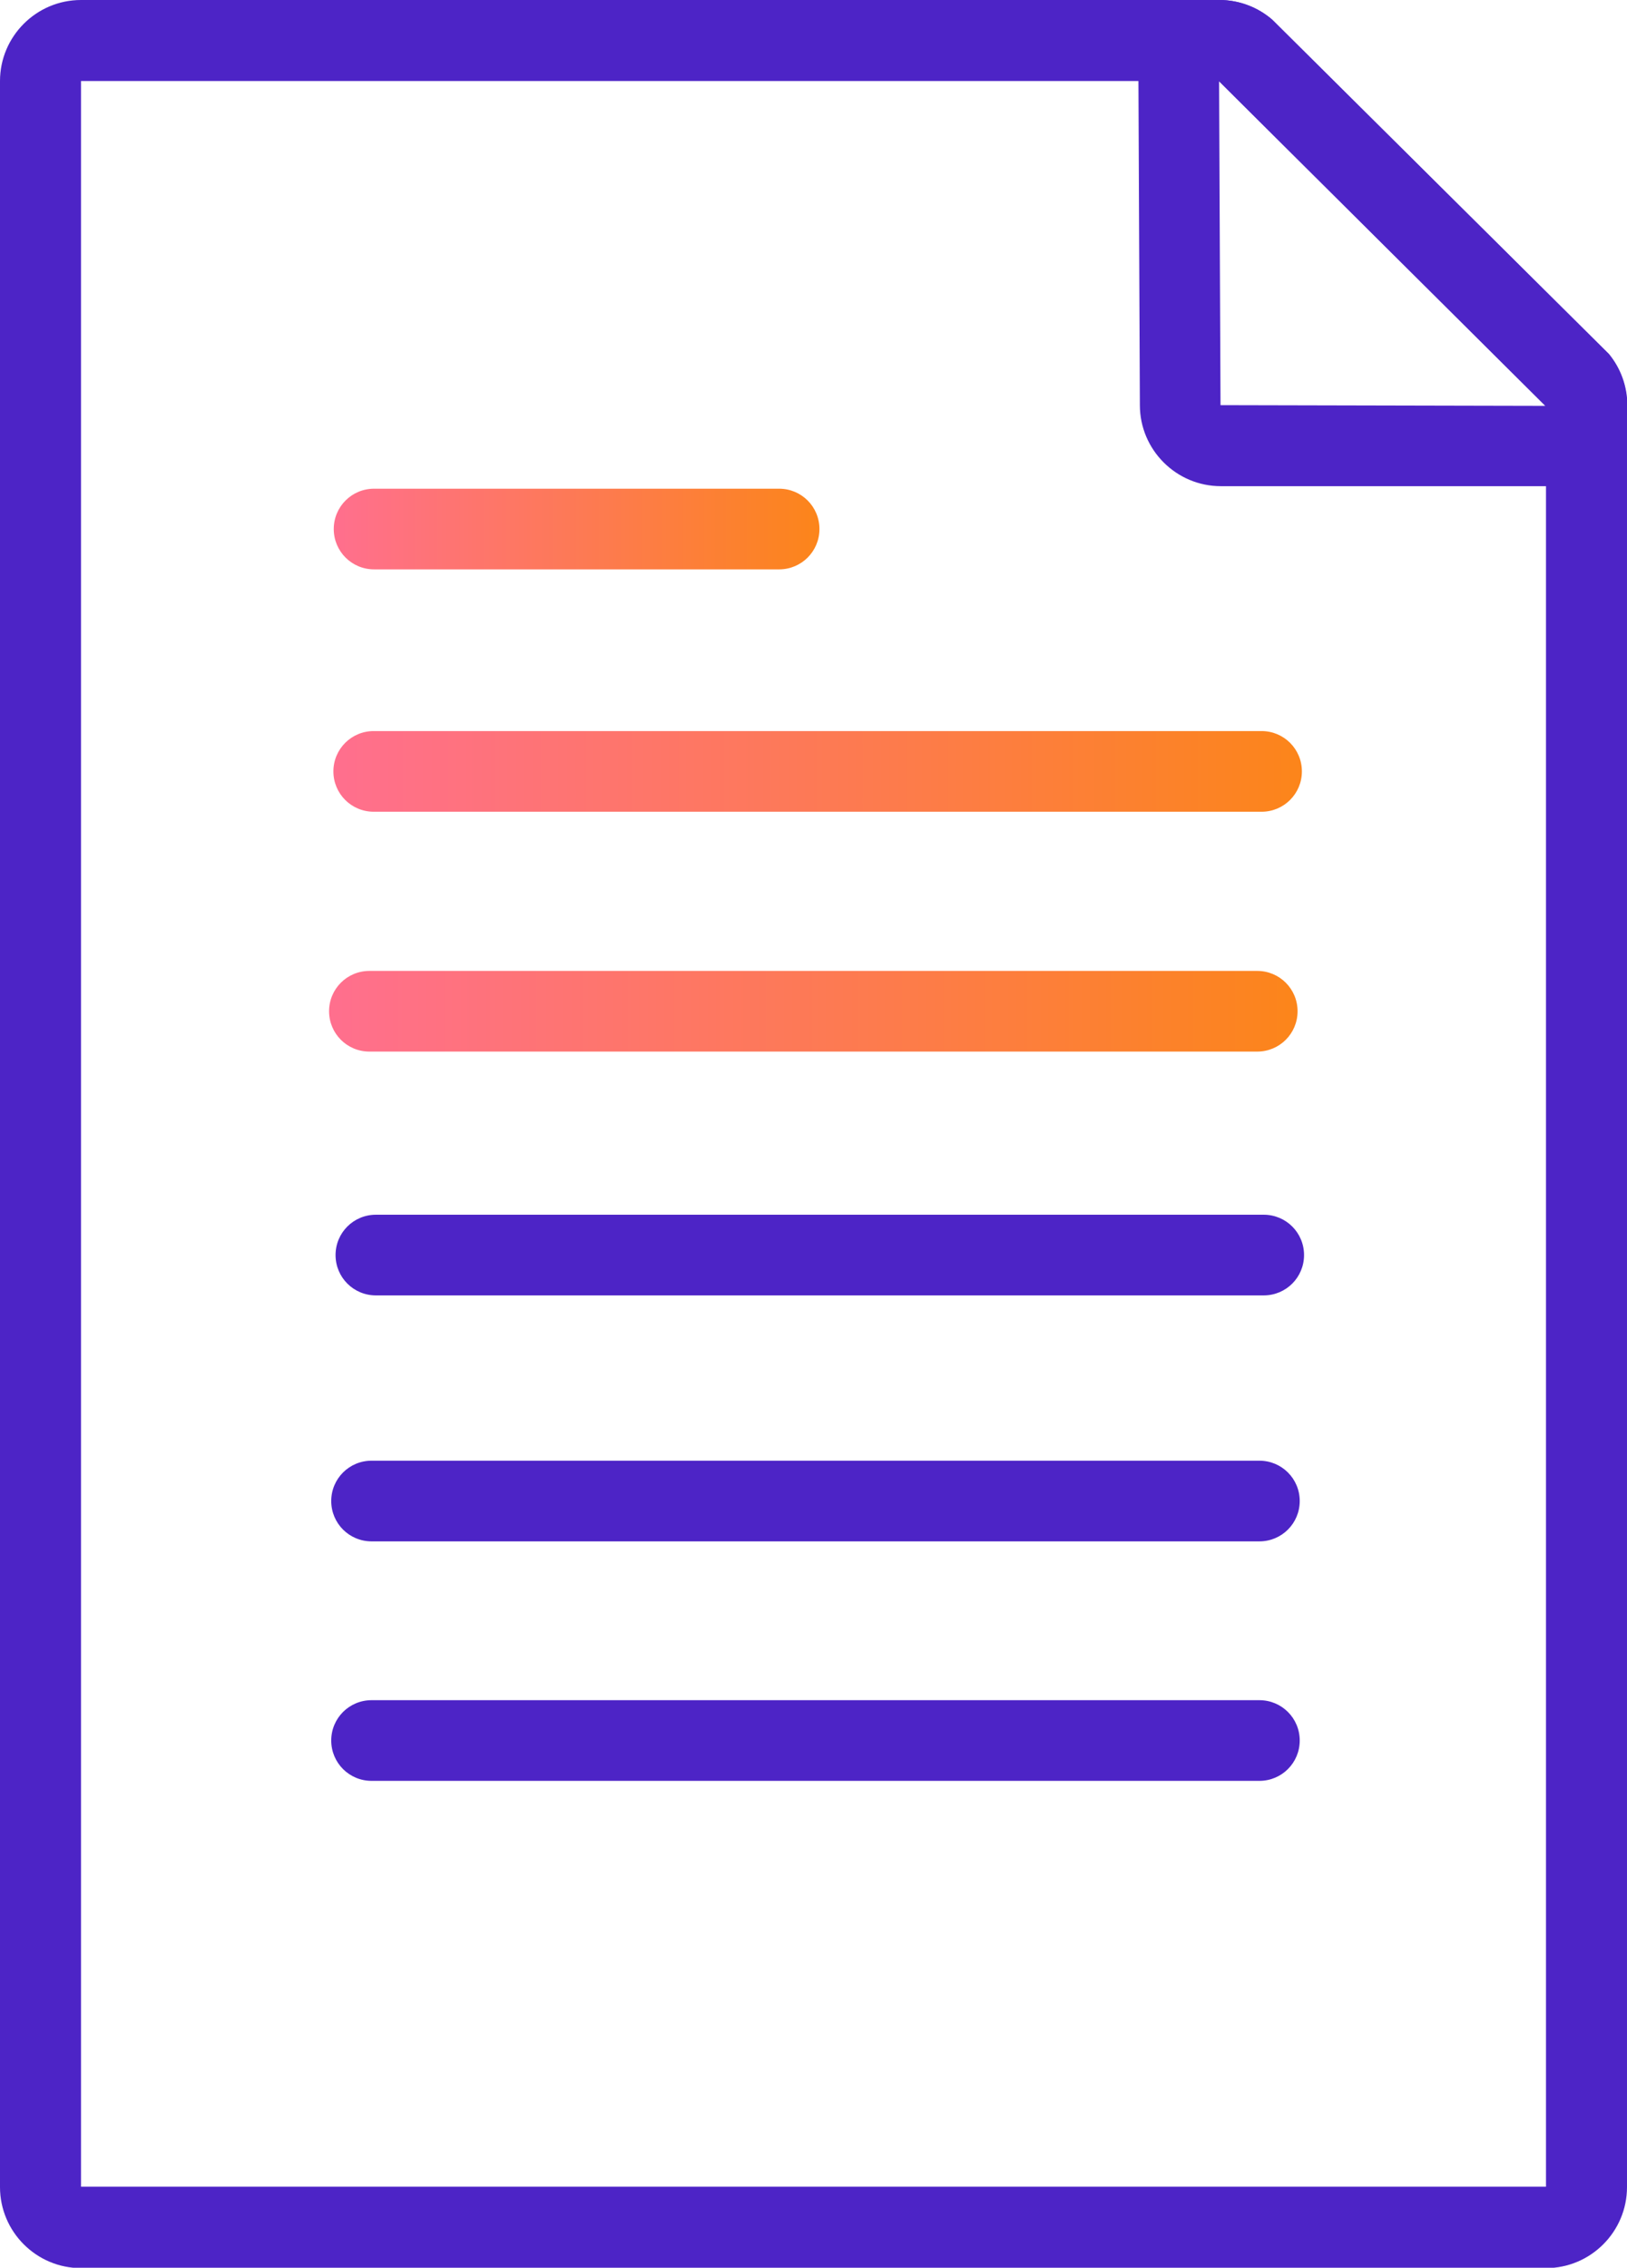 <?xml version="1.0" encoding="UTF-8"?>
<svg id="Camada_2" data-name="Camada 2" xmlns="http://www.w3.org/2000/svg" xmlns:xlink="http://www.w3.org/1999/xlink" viewBox="0 0 45.19 62.97">
  <defs>
    <style>
      .cls-1 {
        fill: url(#linear-gradient);
      }

      .cls-1, .cls-2, .cls-3, .cls-4 {
        stroke-width: 0px;
      }

      .cls-2 {
        fill: url(#linear-gradient-2);
      }

      .cls-3 {
        fill: url(#linear-gradient-3);
      }

      .cls-4 {
        fill: #4d24c6;
      }
    </style>
    <linearGradient id="linear-gradient" x1="9.26" y1="14.68" x2="22.76" y2="14.68" gradientUnits="userSpaceOnUse">
      <stop offset="0" stop-color="#ff6f8e"/>
      <stop offset=".57" stop-color="#fd7b4d"/>
      <stop offset="1" stop-color="#fc851a"/>
    </linearGradient>
    <linearGradient id="linear-gradient-2" y1="21.41" x2="36.17" y2="21.41" xlink:href="#linear-gradient"/>
    <linearGradient id="linear-gradient-3" x1="9.14" y1="28.08" x2="36.05" y2="28.08" xlink:href="#linear-gradient"/>
  </defs>
  <g id="Icons">
    <g>
      <path class="cls-4" d="M33.86,2.26l9.06,9.01-9.02-.02-.04-8.99M33.87,0c-1.24,0-2.25,1.01-2.25,2.25l.04,9c0,1.24,1.01,2.25,2.25,2.25h9.04c1.24.01,2.25-1,2.25-2.24,0-.54-.19-1.04-.51-1.43L35.34.55c-.39-.34-.91-.55-1.47-.55h0Z"/>
      <path class="cls-4" d="M33.86,2.25l9.08,9.03v49.44s-40.69,0-40.69,0V2.25s31.61,0,31.61,0M33.87,0H2.25C1.01,0,0,1.01,0,2.25v58.48c0,1.24,1.01,2.25,2.25,2.25h40.69c1.24,0,2.25-1.01,2.25-2.25V11.26c0-.54-.19-1.04-.51-1.43L35.34.55c-.39-.34-.91-.55-1.47-.55h0Z"/>
    </g>
    <g>
      <path class="cls-1" d="M21.64,15.81h-11.25c-.62,0-1.12-.5-1.12-1.12s.5-1.12,1.12-1.12h11.25c.62,0,1.12.5,1.12,1.12s-.5,1.12-1.12,1.12Z"/>
      <path class="cls-2" d="M35.04,22.54H10.38c-.62,0-1.12-.5-1.12-1.12s.5-1.12,1.12-1.12h24.66c.62,0,1.12.5,1.12,1.12s-.5,1.12-1.12,1.12Z"/>
      <path class="cls-3" d="M34.92,29.2H10.26c-.62,0-1.12-.5-1.12-1.12s.5-1.12,1.12-1.12h24.66c.62,0,1.12.5,1.12,1.12s-.5,1.12-1.12,1.12Z"/>
      <path class="cls-4" d="M35.1,35.97H10.44c-.62,0-1.12-.5-1.12-1.12s.5-1.12,1.12-1.12h24.66c.62,0,1.12.5,1.12,1.12s-.5,1.12-1.12,1.12Z"/>
      <path class="cls-4" d="M34.98,42.8H10.32c-.62,0-1.12-.5-1.12-1.12s.5-1.12,1.12-1.12h24.66c.62,0,1.12.5,1.12,1.12s-.5,1.12-1.12,1.12Z"/>
      <path class="cls-4" d="M34.98,49.45H10.32c-.62,0-1.12-.5-1.12-1.12s.5-1.12,1.12-1.12h24.66c.62,0,1.12.5,1.12,1.12s-.5,1.12-1.12,1.12Z"/>
    </g>
  </g>
</svg>